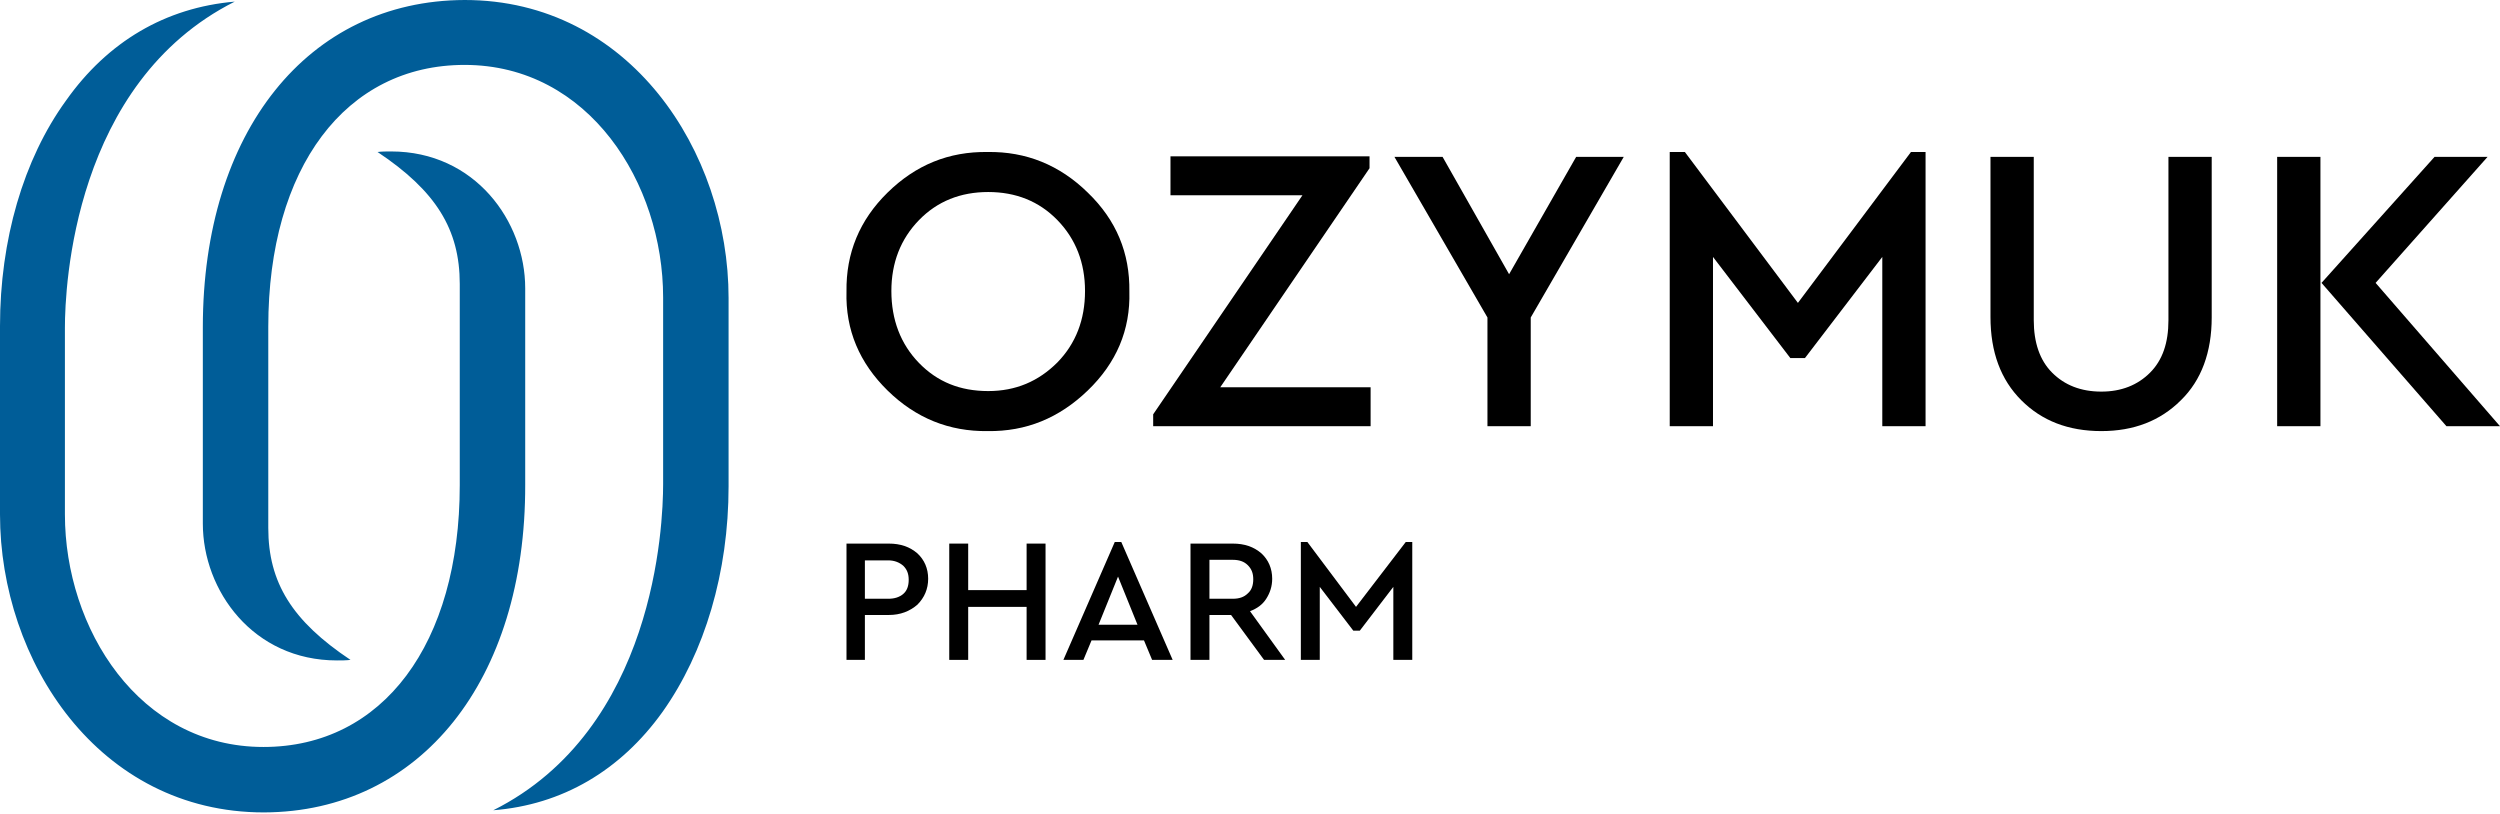 <svg width="218" height="71" viewBox="0 0 218 71" fill="none" xmlns="http://www.w3.org/2000/svg">
<path d="M73.814 25.422C73.766 22.074 74.946 19.197 77.398 16.791C79.851 14.386 82.728 13.206 86.124 13.254C89.473 13.206 92.397 14.386 94.85 16.791C97.349 19.197 98.528 22.074 98.481 25.422C98.576 28.771 97.349 31.648 94.85 34.054C92.35 36.459 89.473 37.638 86.124 37.591C82.775 37.638 79.851 36.459 77.398 34.054C74.946 31.648 73.719 28.771 73.814 25.422ZM94.614 25.375C94.614 22.923 93.812 20.847 92.208 19.196C90.605 17.546 88.577 16.744 86.171 16.744C83.766 16.744 81.737 17.546 80.134 19.196C78.53 20.847 77.728 22.923 77.728 25.375C77.728 27.875 78.53 29.997 80.134 31.648C81.737 33.299 83.719 34.101 86.171 34.101C88.577 34.101 90.558 33.252 92.208 31.601C93.812 29.95 94.614 27.875 94.614 25.375Z" fill="black"/>
<path d="M106.405 33.771H119.517V37.167H100.557V36.129L113.574 17.027H102.066V13.631H119.423V14.669L106.405 33.771Z" fill="black"/>
<path d="M141.592 13.678L133.48 27.686V37.167H129.706V27.686L121.594 13.678H125.792L131.593 23.913L137.441 13.678H141.592Z" fill="black"/>
<path d="M166.636 13.254H167.909V37.167H164.136V22.404L157.391 31.224H156.118L149.373 22.404V37.167H145.6V13.254H146.92L156.778 26.413L166.636 13.254Z" fill="black"/>
<path d="M173.57 27.639V13.678H177.344V27.922C177.344 29.856 177.862 31.412 178.947 32.497C180.032 33.582 181.447 34.148 183.239 34.148C184.984 34.148 186.399 33.582 187.484 32.497C188.569 31.412 189.088 29.903 189.088 27.922V13.678H192.861V27.686C192.861 30.705 191.965 33.157 190.173 34.903C188.38 36.695 186.069 37.591 183.239 37.591C180.362 37.591 178.051 36.695 176.259 34.903C174.466 33.11 173.57 30.705 173.57 27.639Z" fill="black"/>
<path d="M198.568 37.167V13.678H202.342V37.167H198.568ZM207.153 24.668L218.001 37.167H213.331L202.436 24.668L212.294 13.678H216.916L207.153 24.668Z" fill="black"/>
<path d="M73.814 57.542V47.401H77.493C78.531 47.401 79.333 47.684 79.993 48.25C80.606 48.816 80.936 49.571 80.936 50.467C80.936 51.363 80.606 52.118 79.993 52.731C79.333 53.297 78.531 53.627 77.493 53.627H75.418V57.542H73.814ZM75.418 52.212H77.446C78.012 52.212 78.437 52.071 78.767 51.788C79.097 51.505 79.239 51.08 79.239 50.562C79.239 50.043 79.097 49.665 78.767 49.335C78.437 49.052 78.012 48.864 77.446 48.864H75.418V52.212Z" fill="black"/>
<path d="M82.775 57.542V47.401H84.426V51.458H89.52V47.401H91.171V57.542H89.52V52.92H84.426V57.542H82.775Z" fill="black"/>
<path d="M100.464 57.542L99.756 55.844H95.181L94.474 57.542H92.728L97.209 47.26H97.775L102.256 57.542H100.464ZM99.19 54.476L97.492 50.278L95.794 54.476H99.19Z" fill="black"/>
<path d="M112.067 57.542H110.227L107.35 53.627H105.463V57.542H103.812V47.401H107.491C108.529 47.401 109.331 47.684 109.991 48.25C110.604 48.816 110.935 49.571 110.935 50.467C110.935 51.127 110.746 51.694 110.416 52.212C110.086 52.731 109.614 53.061 109.001 53.297L112.067 57.542ZM105.463 48.864V52.212H107.491C108.057 52.212 108.482 52.071 108.812 51.741C109.142 51.458 109.284 51.033 109.284 50.514C109.284 49.995 109.142 49.618 108.812 49.288C108.482 48.958 108.057 48.816 107.491 48.816H105.463V48.864Z" fill="black"/>
<path d="M122.584 47.26H123.15V57.542H121.499V51.175L118.575 54.995H118.009L115.084 51.175V57.542H113.434V47.26H114L118.245 52.92L122.584 47.26Z" fill="black"/>
<path d="M23.017 70.843C8.584 70.843 0 57.637 0 44.855V28.441C0 20.942 2.028 13.914 5.754 8.773C9.386 3.632 14.433 0.66 20.47 0.141C6.415 7.216 5.66 24.998 5.66 28.582V44.855C5.66 54.807 12.122 65.136 22.97 65.136C33.393 65.136 40.091 56.127 40.091 42.308V24.762C40.091 19.998 38.016 16.649 32.922 13.254C33.299 13.206 33.724 13.206 34.101 13.206C41.412 13.206 45.798 19.291 45.798 25.139V42.261C45.845 59.335 36.648 70.796 23.017 70.843ZM57.778 62.07C61.457 56.882 63.532 49.901 63.532 42.402V25.988C63.532 13.206 54.901 0 40.515 0C26.837 0.047 17.687 11.508 17.687 28.535V45.657C17.687 51.505 22.074 57.59 29.384 57.59C29.762 57.59 30.186 57.59 30.563 57.542C25.47 54.146 23.394 50.798 23.394 46.034V28.488C23.394 14.621 30.139 5.66 40.515 5.66C51.364 5.66 57.825 15.989 57.825 25.941V42.213C57.825 45.798 57.118 63.58 43.015 70.654C49.005 70.183 54.099 67.211 57.778 62.07Z" fill="#005D98"/>
</svg>
